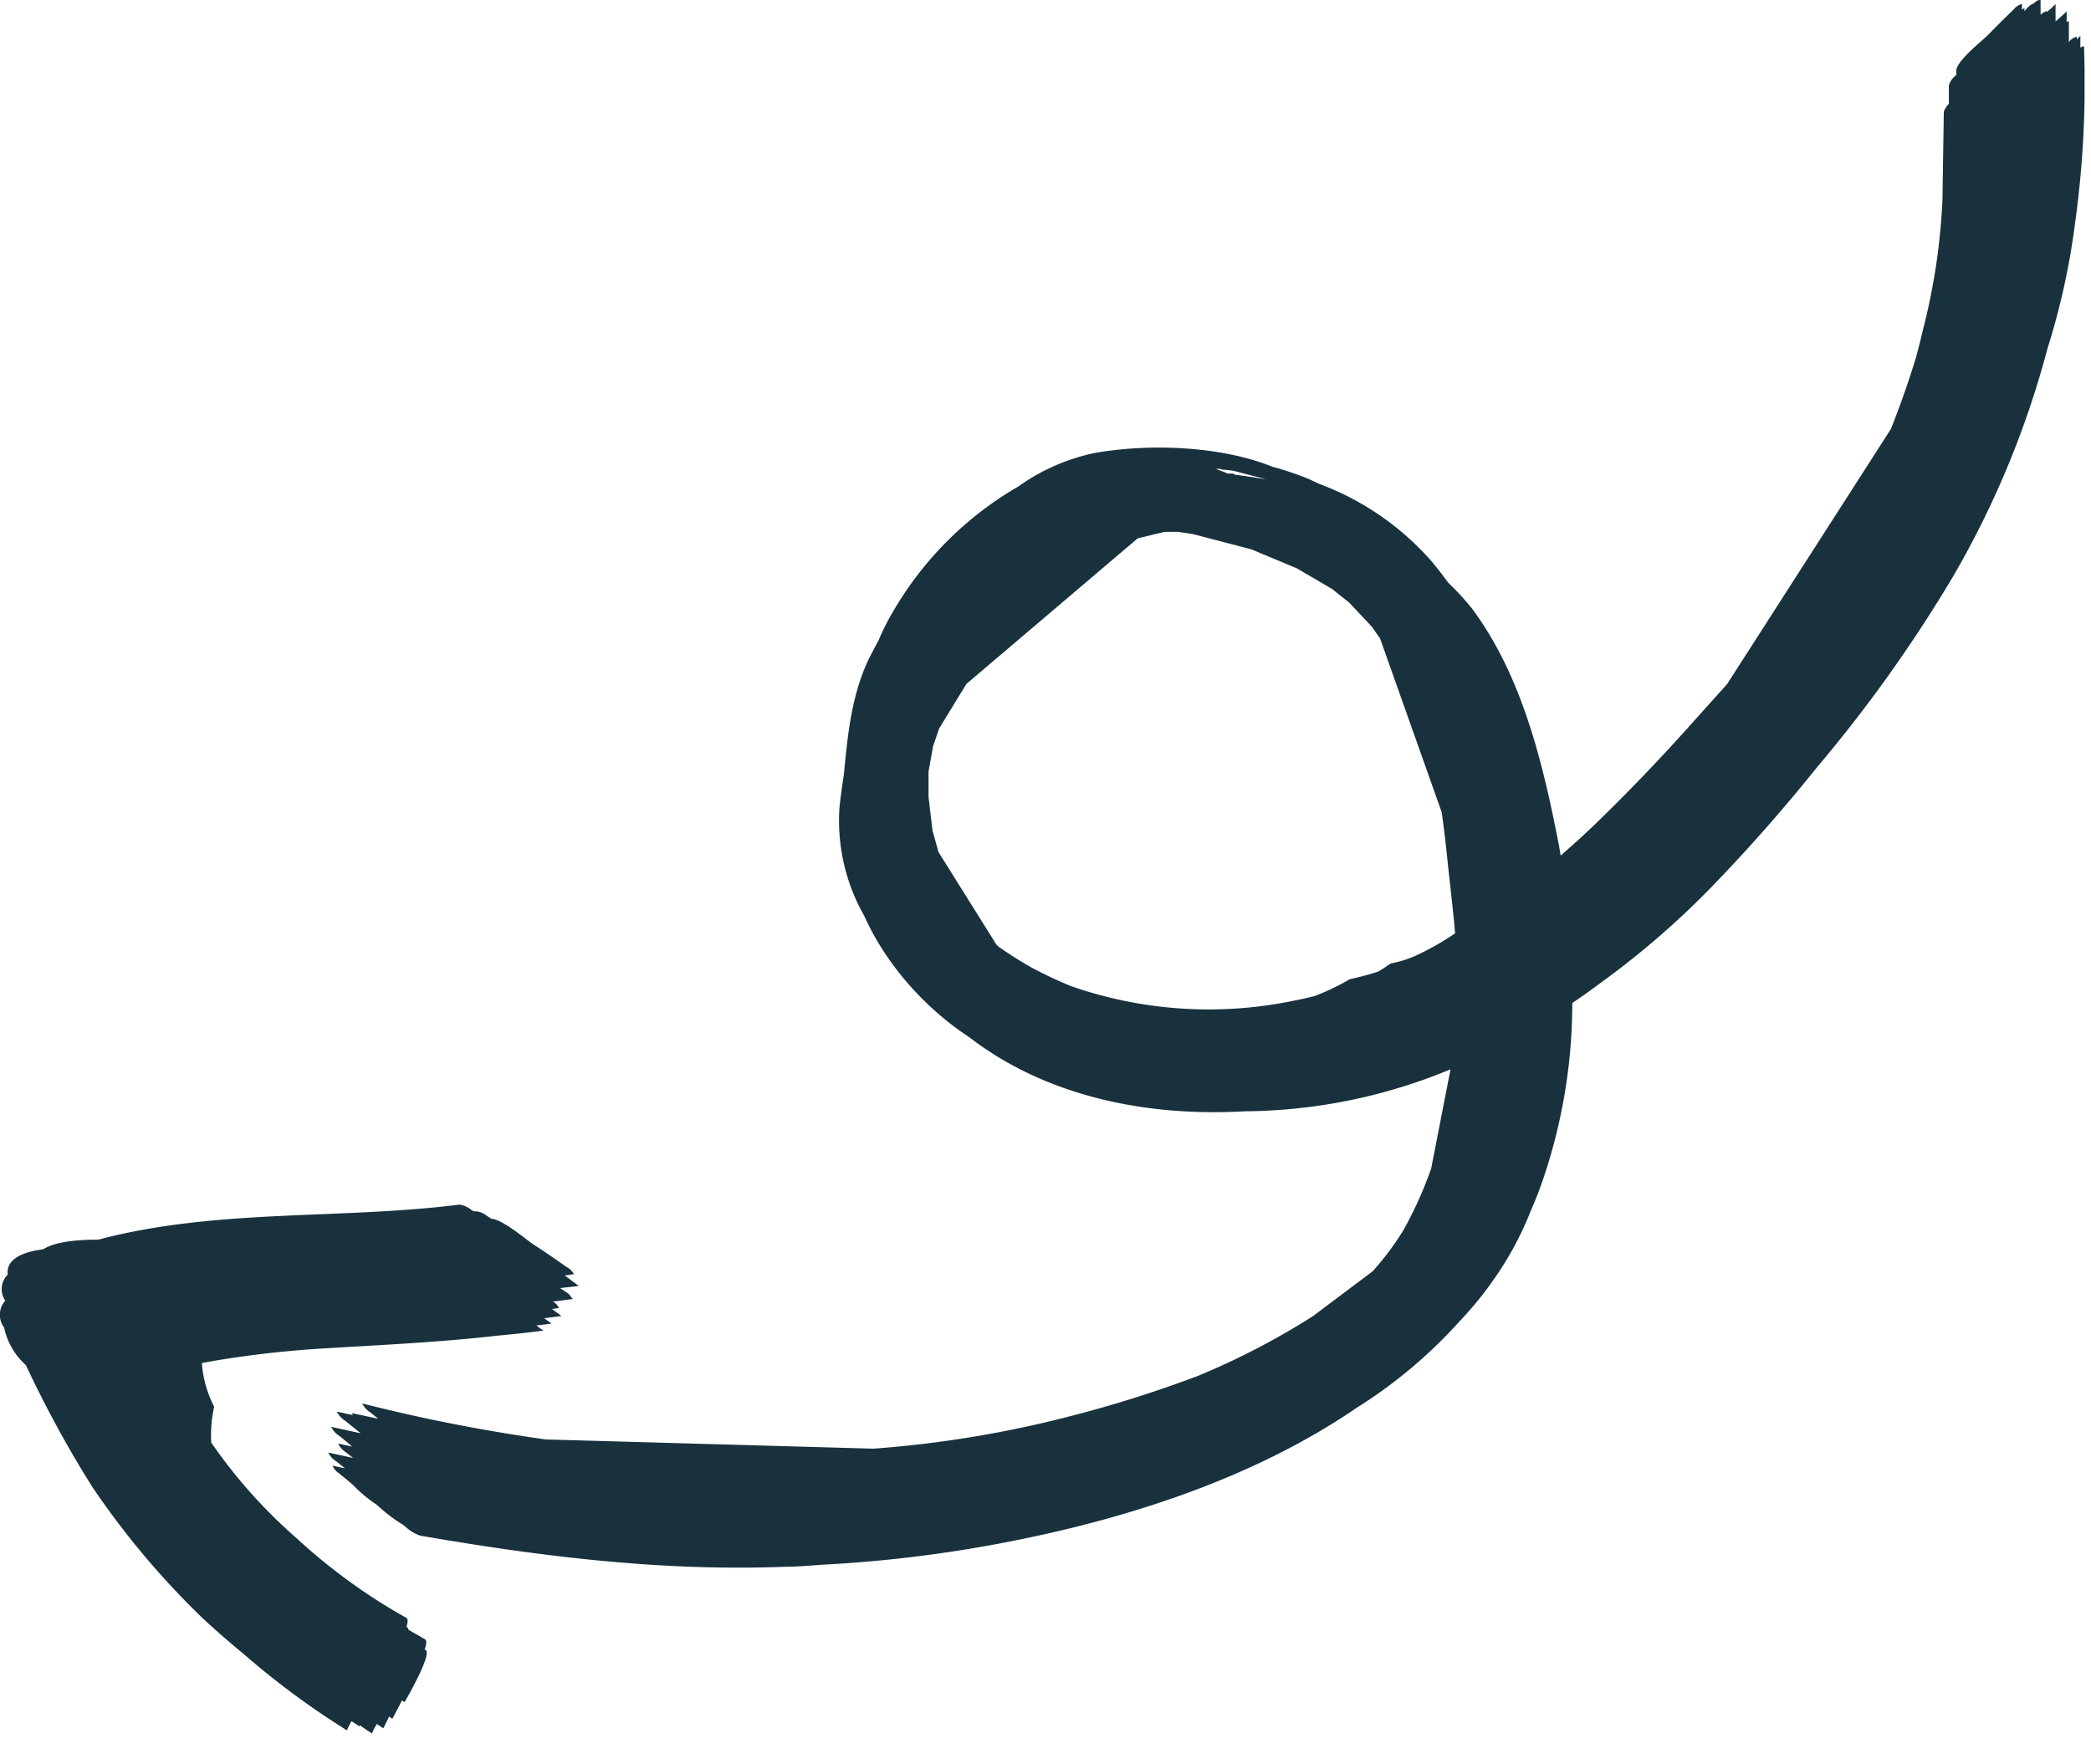 <svg width="64" height="54" viewBox="0 0 64 54" fill="none" xmlns="http://www.w3.org/2000/svg"><g clip-path="url(#clip0_346166_10512)" fill="#18313D"><path d="M63.784 1.413a.39.39 0 00-.11.043v-.358s-.045.046-.109.107v-.082a.412.412 0 00-.242.164.233.233 0 010-.05v-.59a.394.394 0 00-.068.025V.35s-.159.15-.34.308V.124a3.652 3.652 0 01-.268.247V.34a.45.45 0 00-.19.111v-.465a.348.348 0 00-.2.114.5.5 0 00-.215.154l-.08.083a.648.648 0 010-.086l-.075.039V.121a.492.492 0 00-.257.172c-.272.26-.54.53-.805.798-.162.164-.945.776-.948 1.073v.129l-.03.029a.603.603 0 00-.197.286v.569a.71.71 0 00-.155.24l-.042 2.72a19.512 19.512 0 01-.612 4.018c-.056.254-.124.504-.189.759a27.745 27.745 0 01-.778 2.218l-5.011 7.805-1.108 1.234a58.48 58.48 0 01-3 3.12c-.322.305-.65.602-.987.895-.022-.136-.045-.272-.072-.408-.472-2.415-1.11-5.102-2.645-7.156a7.977 7.977 0 00-.725-.788c-.163-.222-.33-.44-.507-.651a8.516 8.516 0 00-3.443-2.373c-.147-.068-.29-.14-.442-.2a11.04 11.04 0 00-.933-.311h-.023c-1.56-.644-3.78-.737-5.483-.433a6.207 6.207 0 00-2.325 1.023 10.523 10.523 0 00-3.779 3.733c-.192.314-.36.642-.502.98-.095.175-.19.358-.276.523-.552 1.13-.67 2.372-.786 3.6-.053.329-.099.658-.133.994a5.895 5.895 0 00.756 3.31c.204.45.449.883.733 1.292a9.222 9.222 0 002.49 2.43c.377.289.775.55 1.191.784 2.17 1.216 4.735 1.62 7.241 1.478a16.679 16.679 0 006.292-1.285l-.593 3.038a12.15 12.15 0 01-.843 1.875c-.275.45-.593.874-.948 1.27l-1.826 1.371a22.71 22.71 0 01-3.51 1.825 36.947 36.947 0 01-3.78 1.202 33.853 33.853 0 01-6.163 1.03l-10.026-.282a51.664 51.664 0 01-5.62-1.102.644.644 0 00.246.272l.242.197-.813-.175a.404.404 0 00.045.064l-.498-.107a.707.707 0 00.26.282l.469.38-.903-.197a.686.686 0 00.26.282c.133.111.265.215.378.322l-.423-.093c.05.11.133.203.238.269l.216.172-.756-.165c.05.109.133.2.238.265l.268.215a4.874 4.874 0 01-.378-.083.51.51 0 00.212.247c.14.118.283.23.427.358.203.212.43.403.676.569l.083.064c.23.216.484.407.756.573l.095.075c.123.117.273.206.438.261 3.734.644 7.434 1.102 11.236.949.343 0 .687-.033 1.031-.058a40.59 40.59 0 005.423-.644c3.814-.716 7.767-1.971 10.96-4.154a14.808 14.808 0 003.148-2.641 10.964 10.964 0 001.648-2.237c.21-.385.396-.782.555-1.188.09-.207.178-.419.257-.63a16.79 16.79 0 001.002-5.7c.32-.215.63-.44.94-.67a26.004 26.004 0 003.303-2.862 52.09 52.09 0 003.24-3.675 43.466 43.466 0 004.156-5.822 28.119 28.119 0 002.903-6.996c.391-1.239.672-2.507.839-3.79.255-1.813.348-3.643.28-5.471zm-21.22 28.076a6.14 6.14 0 01-.377.247c-.285.093-.576.17-.87.233-.342.2-.7.371-1.073.515-.193.047-.378.093-.586.132a12.807 12.807 0 01-6.863-.429 12.243 12.243 0 01-1.266-.598c-.325-.186-.646-.39-.96-.611l-.071-.065-1.773-2.834c-.06-.222-.125-.444-.185-.666l-.12-1.023v-.773c.044-.258.094-.519.139-.777l.185-.543.835-1.364 5.242-4.455.824-.2h.412l.453.068 1.792.468 1.39.58 1.081.634.525.418.692.737.25.358 1.889 5.325c.064.48.125.962.17 1.431.08.759.174 1.514.238 2.27a8.557 8.557 0 01-1.187.675c-.249.115-.513.194-.785.247zM37.58 14.495l-.14-.06h.034-.045l-.216-.086h.129l.378.146h-.14zm.219.026l-.435-.158.378.043 1.017.265c-.329-.05-.635-.104-.96-.14v-.01z"/><path d="M17.475 39.692a.391.391 0 00-.159-.15l-.174-.118c.193-.022.378-.04.575-.065 0 0-.216-.157-.431-.322l.28-.039a.516.516 0 00-.235-.225 24.86 24.86 0 00-1.009-.687c-.189-.122-.933-.763-1.281-.784l-.125-.079a.648.648 0 00-.332-.147H14.5l-.08-.05a.74.74 0 00-.351-.157c-3.7.465-7.43.114-11.062 1.073-.816 0-1.375.097-1.685.294-.756.1-1.134.358-1.085.776a.625.625 0 00-.076.798.647.647 0 00-.034.823c.09.44.323.841.666 1.15a34.327 34.327 0 002.033 3.728 25.165 25.165 0 003.348 3.99c.416.39.847.762 1.285 1.123.985.858 2.042 1.64 3.16 2.337.04-.097.086-.191.14-.282l.249.164a.173.173 0 010-.04c.124.083.249.173.377.251.043-.1.092-.196.148-.29l.2.133.178-.358.098.068s.136-.254.295-.562l.08.05s.86-1.467.642-1.6h-.03c.056-.167.079-.296 0-.328l-.496-.287a.072.072 0 00-.03-.068l-.03-.018c.045-.14.053-.243 0-.275a17.738 17.738 0 01-3.36-2.437 15.759 15.759 0 01-2.615-2.93c-.02-.368.01-.736.09-1.096a3.486 3.486 0 01-.377-1.335l.212-.043a31.704 31.704 0 013.593-.411c1.765-.108 3.496-.186 5.242-.387.473-.043.941-.093 1.41-.154a2.174 2.174 0 01-.216-.157l.461-.057-.223-.165.53-.068-.291-.215.211-.028a.406.406 0 00-.196-.204h.06l.567-.075-.064-.065z"/></g><defs><clipPath id="clip0_346166_10512"><path fill="#fff" d="M0 0h63.803v53.076H0z"/></clipPath></defs></svg>